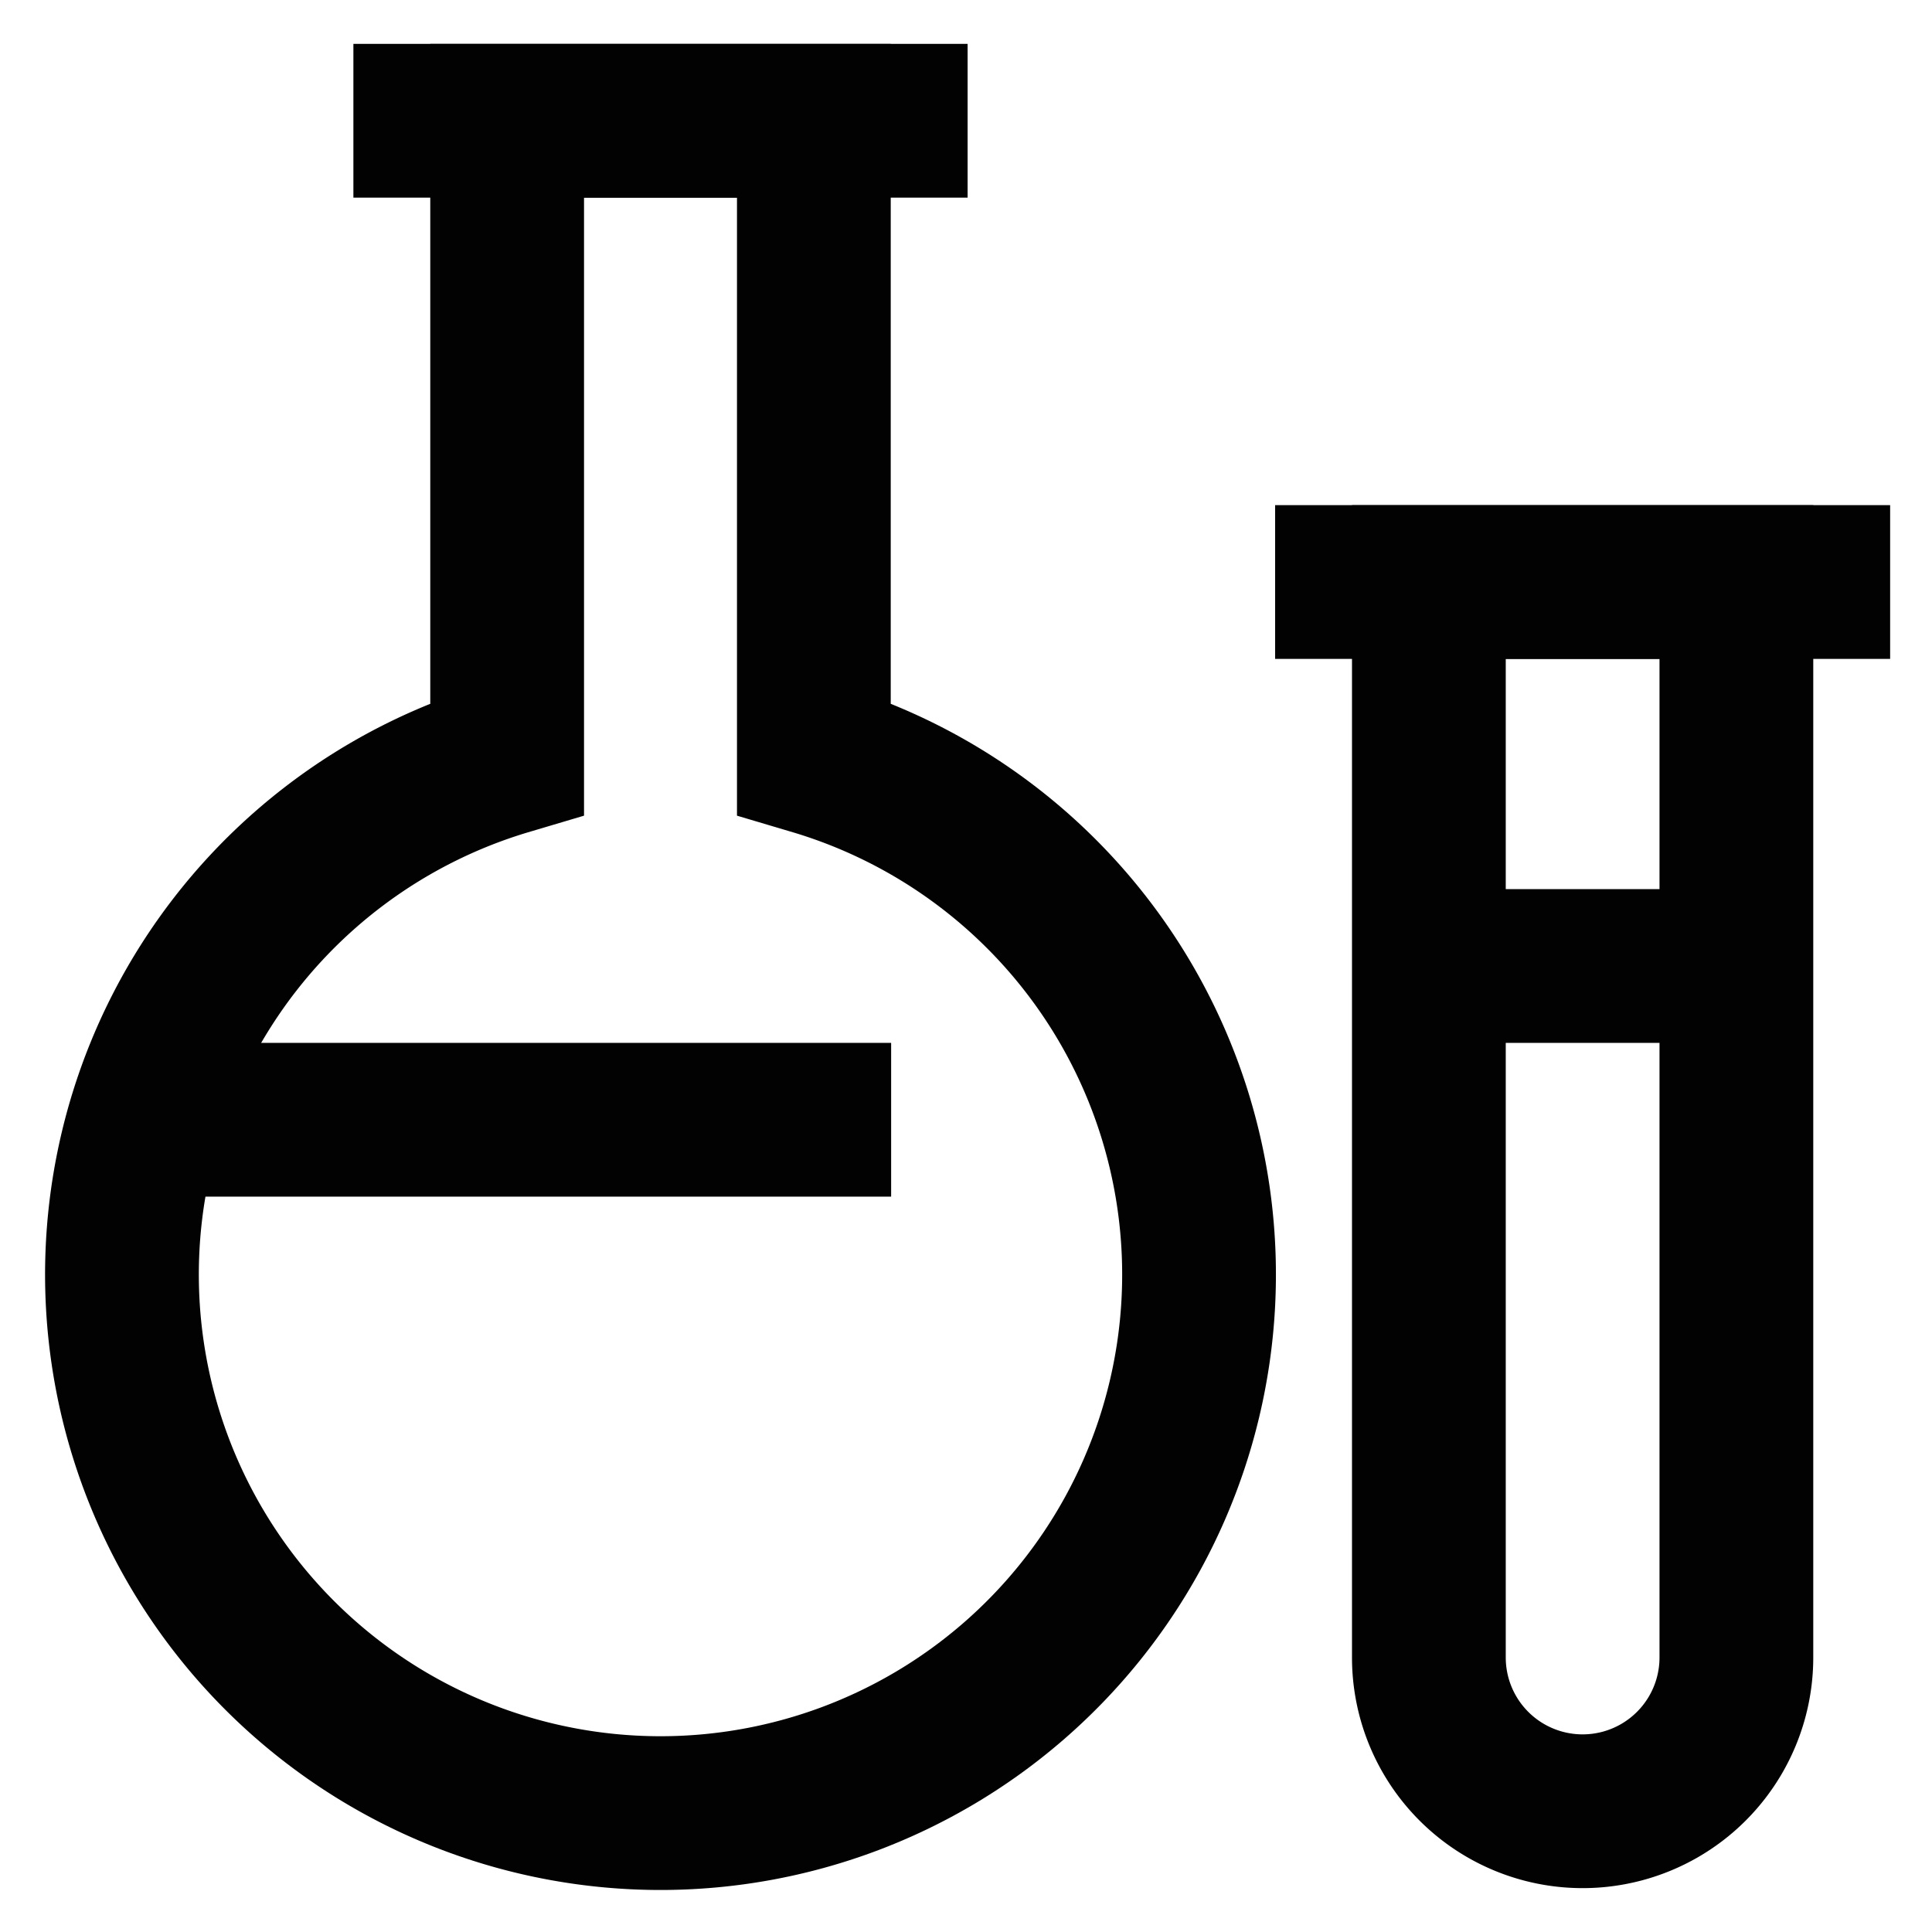 <?xml version="1.0" encoding="utf-8"?><!-- Uploaded to: SVG Repo, www.svgrepo.com, Generator: SVG Repo Mixer Tools -->
<svg width="50px" height="50px" viewBox="0 0 24 24" id="Layer_1" data-name="Layer 1" xmlns="http://www.w3.org/2000/svg"><defs><style>.cls-1{fill:none;stroke:#020202;stroke-miterlimit:10;stroke-width:1.91px;}</style></defs><line class="cls-1" x1="4.39" y1="1.5" x2="12.02" y2="1.5"/><line class="cls-1" x1="1.52" y1="13.91" x2="11.07" y2="13.91"/><path class="cls-1" d="M10.11,9.42V1.5H6.3V9.42a6.69,6.69,0,1,0,3.81,0Z"/><path class="cls-1" d="M17.75,7.23h3.82a0,0,0,0,1,0,0V20.59a1.91,1.91,0,0,1-1.91,1.91h0a1.91,1.91,0,0,1-1.91-1.91V7.23A0,0,0,0,1,17.75,7.23Z"/><line class="cls-1" x1="15.84" y1="7.23" x2="23.48" y2="7.23"/><line class="cls-1" x1="17.75" y1="12" x2="21.57" y2="12"/></svg>